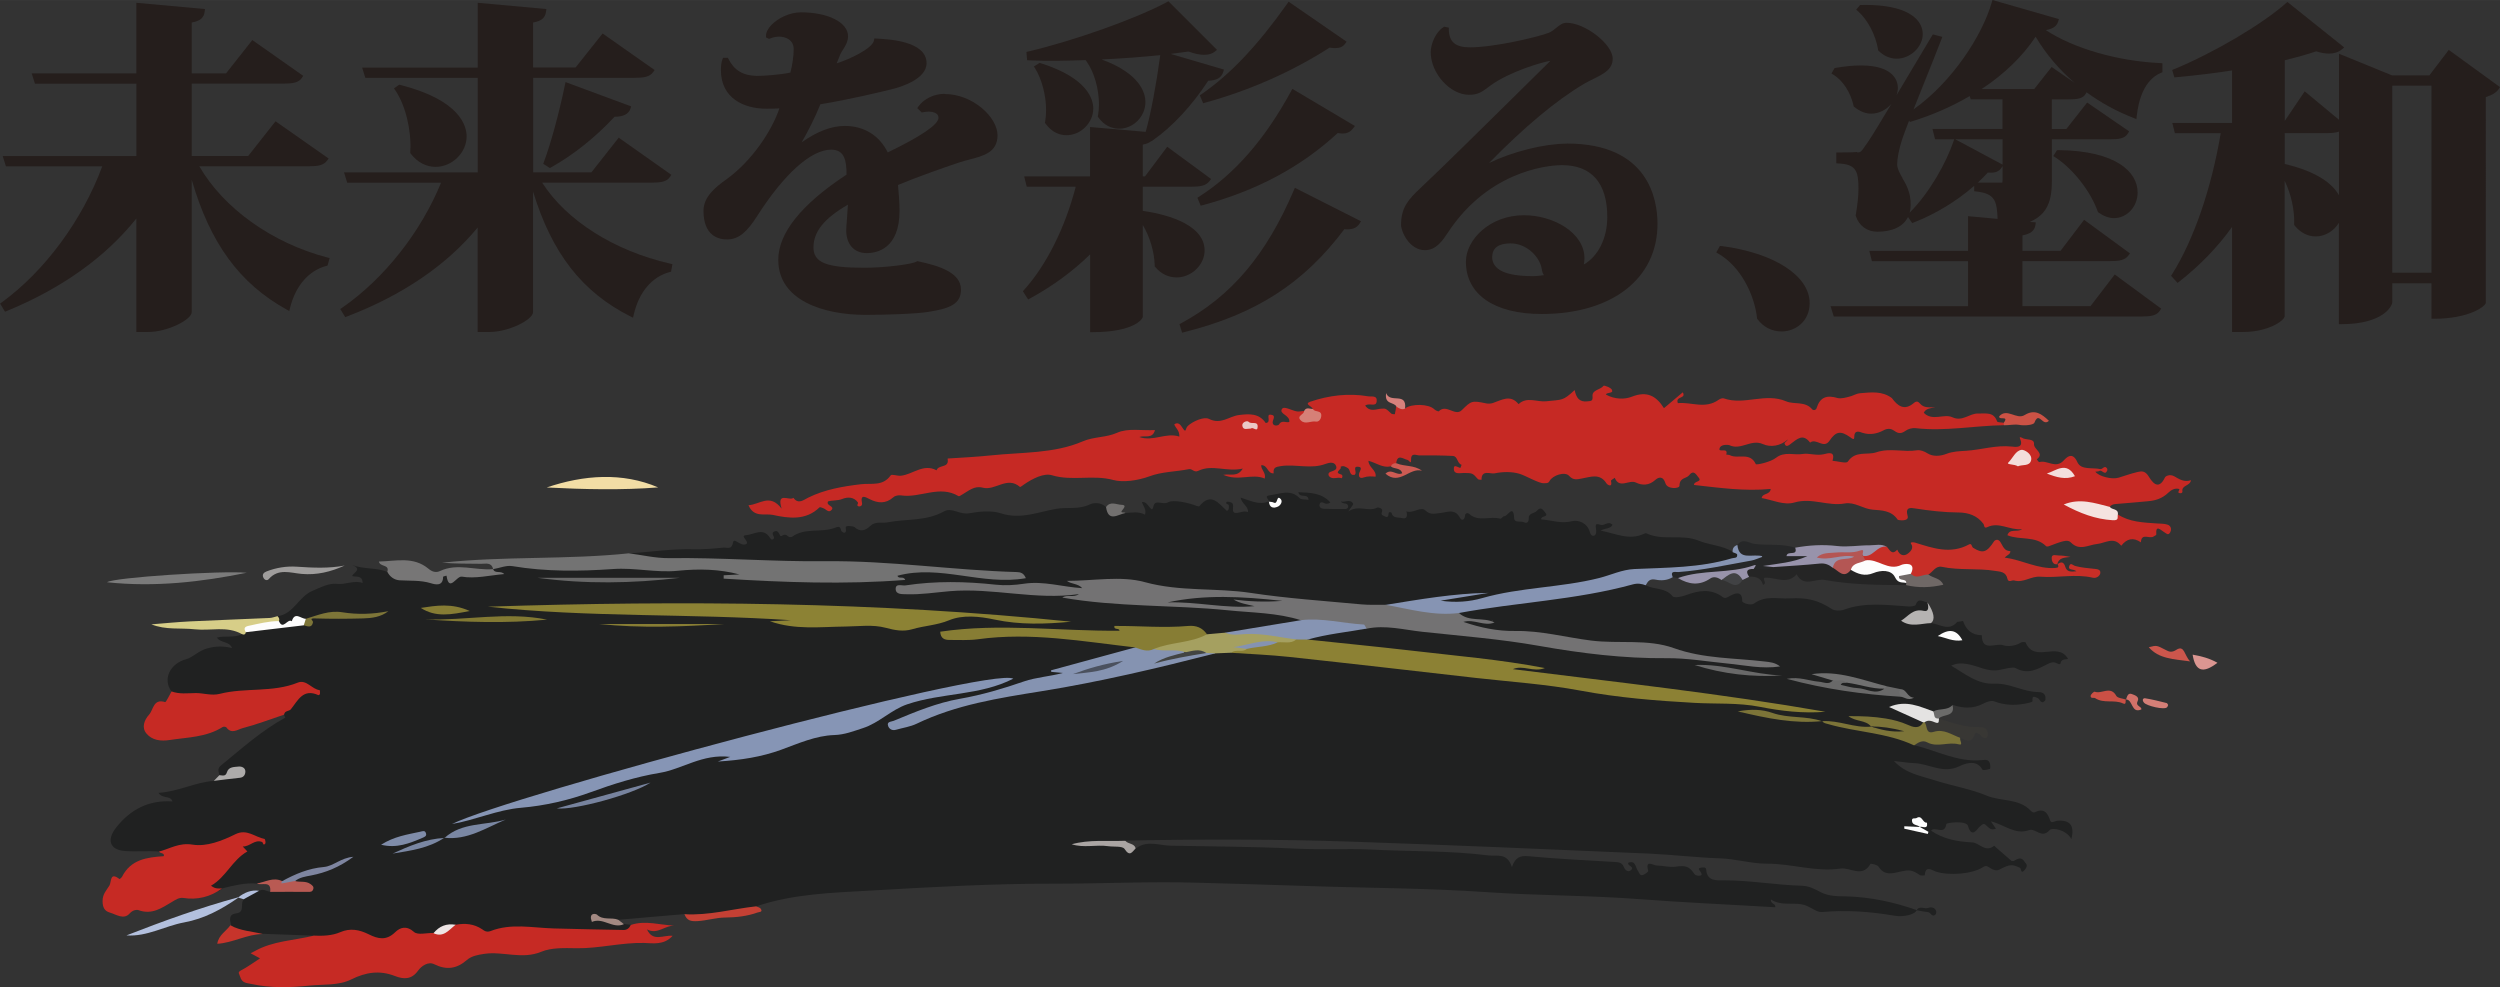 <?xml version="1.0" encoding="UTF-8"?>
<svg xmlns="http://www.w3.org/2000/svg" id="_レイヤー_1" data-name="レイヤー 1" width="136.8mm" height="54.03mm" viewBox="0 0 387.78 153.15">
  <rect x="0" y="0" width="387.78" height="153.15" fill="#333333" stroke="none"/>
  <defs>
    <style>
      .cls-1 {
        fill: #f3dddb;
      }

      .cls-1, .cls-2, .cls-3, .cls-4, .cls-5, .cls-6, .cls-7, .cls-8, .cls-9, .cls-10, .cls-11, .cls-12, .cls-13, .cls-14, .cls-15, .cls-16, .cls-17, .cls-18, .cls-19, .cls-20, .cls-21, .cls-22, .cls-23, .cls-24, .cls-25, .cls-26, .cls-27, .cls-28, .cls-29, .cls-30, .cls-31, .cls-32, .cls-33, .cls-34, .cls-35, .cls-36, .cls-37, .cls-38, .cls-39, .cls-40, .cls-41, .cls-42, .cls-43, .cls-44, .cls-45, .cls-46, .cls-47, .cls-48, .cls-49, .cls-50, .cls-51, .cls-52, .cls-53, .cls-54, .cls-55, .cls-56, .cls-57, .cls-58, .cls-59, .cls-60, .cls-61, .cls-62, .cls-63, .cls-64, .cls-65, .cls-66 {
        stroke-width: 0px;
      }

      .cls-2 {
        fill: #f3dedd;
      }

      .cls-3 {
        fill: #f2dda5;
      }

      .cls-4 {
        fill: #777676;
      }

      .cls-5 {
        fill: #4b515e;
      }

      .cls-6 {
        fill: #77839e;
      }

      .cls-7 {
        fill: #72706f;
      }

      .cls-8 {
        fill: #7a87a3;
      }

      .cls-9 {
        fill: #7c7438;
      }

      .cls-10 {
        fill: #7b7b7b;
      }

      .cls-11 {
        fill: #877d34;
      }

      .cls-12 {
        fill: #867c34;
      }

      .cls-13 {
        fill: #887e34;
      }

      .cls-14 {
        fill: #8695b5;
      }

      .cls-15 {
        fill: #8694b3;
      }

      .cls-16 {
        fill: #707070;
      }

      .cls-17 {
        fill: #6f6866;
      }

      .cls-18 {
        fill: #a38982;
      }

      .cls-19 {
        fill: #262728;
      }

      .cls-20 {
        fill: #383734;
      }

      .cls-21 {
        fill: #827933;
      }

      .cls-22 {
        fill: #414244;
      }

      .cls-23 {
        fill: #424442;
      }

      .cls-24 {
        fill: #202121;
      }

      .cls-25 {
        fill: #251e1c;
      }

      .cls-26 {
        fill: #252525;
      }

      .cls-27 {
        fill: #c72e27;
      }

      .cls-28 {
        fill: #c62924;
      }

      .cls-29 {
        fill: #c62a24;
      }

      .cls-30 {
        fill: #d27169;
      }

      .cls-31 {
        fill: #cb5045;
      }

      .cls-32 {
        fill: #cc5245;
      }

      .cls-33 {
        fill: #cd5b53;
      }

      .cls-34 {
        fill: #c7342b;
      }

      .cls-35 {
        fill: #cc564c;
      }

      .cls-36 {
        fill: #adabaa;
      }

      .cls-37 {
        fill: #b45654;
      }

      .cls-38 {
        fill: #d6817c;
      }

      .cls-39 {
        fill: #d68077;
      }

      .cls-40 {
        fill: #d57f77;
      }

      .cls-41 {
        fill: #db9691;
      }

      .cls-42 {
        fill: #d7ce88;
      }

      .cls-43 {
        fill: #aaa5a3;
      }

      .cls-44 {
        fill: #a5a060;
      }

      .cls-45 {
        fill: #8593b1;
      }

      .cls-46 {
        fill: #b95a53;
      }

      .cls-47 {
        fill: #b5b3b2;
      }

      .cls-48 {
        fill: #c44034;
      }

      .cls-49 {
        fill: #b3c0de;
      }

      .cls-50 {
        fill: #737373;
      }

      .cls-51 {
        fill: #737273;
      }

      .cls-52 {
        fill: #8c8134;
      }

      .cls-53 {
        fill: #8c8234;
      }

      .cls-54 {
        fill: #7d7538;
      }

      .cls-55 {
        fill: #7f8ca9;
      }

      .cls-56 {
        fill: #9f9d9c;
      }

      .cls-57 {
        fill: #fdfdfd;
      }

      .cls-58 {
        fill: #7e85a0;
      }

      .cls-59 {
        fill: #6b6b6a;
      }

      .cls-60 {
        fill: #686868;
      }

      .cls-61 {
        fill: #9893ab;
      }

      .cls-62 {
        fill: #ebc9c7;
      }

      .cls-63 {
        fill: #e4e3e2;
      }

      .cls-64 {
        fill: #eee5e5;
      }

      .cls-65 {
        fill: #f5e3e0;
      }

      .cls-66 {
        fill: #696969;
      }
    </style>
  </defs>
  <g>
    <path class="cls-24" d="m39.87,137.05c-1.86-.16-3.64.31-5.42.75-.57.66-1.27.61-1.74.03-.43-.53.08-1.07.49-1.44,1.68-1.54,3.11-3.27,4.32-5.22.56-.9,1.76-.96,2.54-.99-2.48-1.37-4.87.5-7.38,1.03-2.65.56-5.36.35-7.99.87-1.77-.13-3.58.05-5.31-.08-2.37-.18-2.86-1.73-1.38-3.62,2.2-2.81,5.08-4.33,8.75-4.07-.31-.99-1.54-.35-2.17-1.33,3.07-.19,5.67-1.64,8.58-1.86,1.23-.52,2.62-.6,3.9-1.31-1.27-.78-1.83,1.62-3.03.42-.1-.52-.38-.99.23-1.49,3.22-2.62,6.3-5.42,9.98-7.42.02,0-.13-.31-.2-.48.89-2.57,2.3-3.66,4.64-3.77-1.98-1.08-4.11.05-6.31.22-3.99.31-7.94,1.18-12,.79-1.34-.13-2.77.61-3.79-.84-1.41-1.98-.13-4.33,2.26-4.98,1.1-.3,1.96-1.34,3.33-1.7,1.35-.36,2.49-.37,3.83-.04-.46-1.12-1.71-.72-2.36-1.62,1.31-.36,2.68.1,3.86-.54.2-.37.52-.58.92-.69,2.89-.38,5.8-.62,8.68-1.1,1.99-1.29,4.26-1.18,6.44-1.05,1.73.1,3.42.17,5.11-.22-1.6.25-3.18.44-4.83.2-2.09-.3-4.19.08-6.25.54-1.08.13-2.08.59-3.13.84-.61.15-1.08.17-1.42-.42-.11-.29-.03-.58,0-.88,2.51-.3,3.27-3,5.41-3.92,1.26-.54,2.59-1.24,3.8-1.1,1.41.16,2.65-.61,4.02-.14-.07-1.26-.97-.87-1.64-1.07.2-.54,1.75-1.09-.12-1.76,1.95.76,3.87.4,5.59,1.12,2.34.82,4.99,1.41,7.17.91,2.37-.54,4.7-.15,6.97-.7,1.11-.27,2.16,0,3.45.04-.62-.11-1.29.23-1.18-.66h0c.76-1.01,1.84-1.29,2.99-1.11,5.14.8,10.31.66,15.48.51,4.96-.15,9.92.33,14.89.02,1.84-.11,3.74.06,5.44,1.05-.44.83-1.03.57-1.54.58-.03.12.05.04.22.05,3.28.26,6.53.52,9.83.07,2.42-.33,4.9-.3,7.31.36,1.1.3,2.21.29,3.33.1,1.17-.19,2.42-.76,3.51-.37,1.31.47,1.24-1,2.22-1.14,2.05-.3,4.08-.26,6.06,0,3.67.49,7.34.88,9.99.96-3.6.09-8.16-.97-12.8-1.13-3.27-.11-6.52-.4-9.83-.28-4.6.16-9.24-.08-13.84-.39-4.98-.34-9.94-.24-14.91-.29-1.97-.02-3.91-.29-5.86-.51-.58-.07-1.33-.04-1.4-.93,3.3-.25,6.61-.73,9.91-.66,1.6.04,3.13-.09,4.69-.25.62-.06,1.3.44,1.54-.86.14-.76,1.2.78,2.06.29.45-.46-1.11-1.28-.06-1.36,1.18-.08,2.62-1.22,3.65.32.18.27.29.47.56.29.45-.3-.53-.87.19-1.19.79-.34.73.91,1.1.7.47-.27.68-.26,1.03.07.12.11.47.15.6.06,2.02-1.47,4.52-.58,6.66-1.4.48-.18.82-.32.96.43.04.21.95.84.71-.45-.08-.44,1.23-.21,1.37-.08.92.85,1.74.48,2.41-.16.83-.81,1.8-.4,2.7-.58,2.92-.57,6.01-.15,8.78-1.71,1.19-.67,2.43.57,3.89.3,1.55-.28,3.47-.47,4.9,0,3.06,1.02,5.84-.22,8.61-.69,1.69-.29,3.49.15,5.16-.67.66-.32,1.8-.35,2.56.4.92.59,1.86,1.09,3.01.92,1.01-.05,2.03-.29,3.03.26.26-.84-.31-1.33-.47-1.97.61-.04.84.41,1.13.75.5.58.46.53.7-.24.29-.92,1.45,0,2.24-.47.75-.45,3.24.09,4.44.58.12.05.35.09.39.03,1.84-2.22,2.99-.43,4.27.73.39-.16.3-.53.3-.84,0-.24-.65-.21-.33-.54.11-.12.72.01.89.21.36.44-.39,1.62.75,1.48.52-.06,1.03-.35,1.67-.13.06-.95-.98-1.26-1.15-2.24,1.53.46,2.9,1.24,4.4.57.28.32.61.48,1.06.34-.4-.05-.81.01-1.11-.3.2-.29-.91-.83.23-.98,1.57-.2,3.15-1,4.59.46.26.26.88.17,1.37.25-.12-1.12-1.35-.14-1.59-1.18,1.87.08,3.64.1,4.97,1.59-.22.18-.58.29-.9.12-.37-.2-.69-.24-.78.2-.09.41.27.65.63.66,1.11.05,2.23.05,3.34.04.28,0,.55-.16.45-.52-.16-.54-.79-.15-1.12-.66.7.22,1.42-.47,1.92.35.07.12-.31.51-.76,1.21,1.65-1.11,3.11.15,4.5-.61.09-.05.95.09.73.65-.22.55.18.58.42.71.41.23.6.07.6-.42,0-.35.43-.19.45-.14.21.92,1.03.68,1.61.83,1.18.3.68-1.05.71-1.04,1.04.39,2.2-.82,2.93-.15.84.78,1.44.48,2.31.41.99-.08,2.26-.78,3.05.72.32.6.78.31.81-.42,0-.16.33-.44.64-.16,1.43,1.3,3.23.28,4.81.74.16.05.44-.41.63-.39.5.07,1.42-1.98,1.53.31.04.8,1.03.38,1.54.64.42.21.75-.02.72-.63-.03-.83.91-.73,1.26-1.15.64-.76.95-.13,1.25.2.74.84-.65.5-.58,1.13,1.56.1,3.03.71,4.77.28,1.02-.25,2.41.26,2.8,1.75.08.33.37.68.76.43.17-.11.24-.52.2-.77-.15-.94-.12-1.1.68-.85.66.21,1.14-.69,1.86,0-.34.66-1.12.48-1.85.9,2.36.45,4.44,1.57,6.73.49.11-.05.28-.12.37-.07,2.58,1.22,5.46.05,8.14,1.15,1.68.69,3.65.71,5.27,1.73.46-.12.85-.07.95.48.07.41-.2.66-.53.81-.71.32-1.47.48-2.22.61-3.5.61-6.93,1.46-10.59,1.09-3.16-.32-6.17,1.07-9.24,1.76-2.4.53-4.8,1.1-7.25,1.23-4.51.25-8.79,1.81-13.27,2.16-1.15.09-2.34.43-3.47-.73,2.17-.84,4.38-.55,6-1.06-4.55.4-9.33,1.84-14.27,2.39-4.84.09-9.64-.53-14.43-1.06-6.25-.69-12.5-1.33-18.79-1.45-1.12-.02-2.16-.13-3.2-.76-1.23-.75-2.74-.61-4.11-.43-2.62.35-5.16-.07-7.44-.43-.54-.16-.26.32-.29.04,0-.07.06-.1.19-.04.47.22,1.39.11,1.28.77-.15.92-1.13.65-1.76.6-7.18-.63-14.37-.45-21.56-.59-1.24-.02-2.49.02-3.69.48,6.86-.9,13.69-.38,20.52.26,1.72.16,3.47-.47,5.22-.08.38.09.9.08.87.66-.04.6-.75.08-.89.36,3.64-.3,7.29.49,10.96.59,1.88.05,3.76.33,5.65.3,5.47-.11,10.85.99,16.28,1.38.85.06,1.86.15,2.25,1.23-.24.39-.63.55-1.04.62-3.55.56-7.05,1.47-10.64,1.79-1.07.21-2.14.49-3.24.15-1.36-1.09-2.98-1.16-4.59-.98-2.03.23-4.04.14-6.07,0-1.02-.07-2.19-.65-3.03.59-.16.23-.67.21-1.01.16-5.35-.79-10.76.16-16.12-.61-2.78-.4-5.56.44-8.36.53,1.12.2,2.25.25,3.36.12,6.73-.8,13.41-.29,20.08.7.97.14,1.95.17,2.93.22.75.04,1.57-.03,2.07.75-.04.62-.56.82-1.01.91-3.72.77-7.17,2.58-11.21,2.82.51.13.93.01,1.1.38.2.45-.21.59-.5.75-.31.16-.65.27-1,.31-5.54.55-10.59,3.11-16.09,3.88-2.89.41-5.58,1.79-8.27,3,.98.21,1.86-.18,2.69-.57,5.45-2.58,11.28-3.75,17.18-4.65,9.92-1.51,19.64-3.93,29.4-6.15.82-.16,1.64-.19,2.47-.17,8.09-.03,16.04,1.43,24.05,2.21,9.48.93,18.94,2.08,28.39,3.29,4.64.59,9.25,1.51,13.93,1.85,3.49.25,7.01.12,10.48.57,4.2.54,8.39,1.13,11.64,1.36-2.63-.37-6.25-.57-9.84-1.18-10.1-1.71-20.34-2.28-30.5-3.53-1.73-.21-3.57-.23-5.11-1.76,1.5-.54,2.68-.23,3.86.14.27.08-.05-.43,0-.16.02.08-.04.1-.19.08-3.87-.56-7.79-.7-11.67-1.18-6.95-.87-13.9-1.7-20.9-2.18-.78-.05-1.53-.22-2.05-.9-.07-1.05.8-1,1.42-1.12,2.45-.46,4.9-.97,7.38-1.27,3.45-.75,6.83.18,10.21.57,7.29.86,14.59,1.65,21.85,2.83,5.5.89,11.11,1.31,16.72,1.34,3.41.02,6.76.88,10.17,1.14,1.09.08,2.18.16,3.26.27-4.78-.69-9.66-.58-14.36-2.07-2.73-.86-5.7-.5-8.56-.68-3.92-.24-7.8-.79-11.66-1.46-2.9-.5-5.89-.13-8.77-.8-1.43-.33-3.01-.31-4.2-1.61,1.7-1.04,3.22.4,5.02-.11,0,0-.3-.42-.23-.15.02.08,0,.12-.08.14-1.6.36-3.09-.42-4.66-.46-.31,0-.47-.47-.43-.86,1.56-1.09,3.43-1.14,5.2-1.38,7.26-.99,14.54-1.76,21.68-3.49.81-.2,1.69-.35,2.2.63,1.31.69,3.02.31,4.13,1.69.24.3,1.36.09,1.98-.14,1.99-.73,3.91-1.14,5.81.27.43.32.77-.02,1.21-.24.5-.24,1.82-.94,1.8.85,0,.31,1.33.76,1.85.38,1.75-1.29,3.66-.69,5.53-.79,2.7-.15,4.4.27,6.49,1.63.47.31,1.34.33,1.89.13,3.29-1.21,6.64-.73,9.99-.51.39.03,1.09-.05,1.16-.24.42-1.25,1.22-.4,1.85-.41.7.9.23,1.41-.61,1.72-.71.27-1.51.33-2.16.95,1.07.57,2.37-.29,3.34.57,1.34.15,2.74,1.34,4.03-.2.02-.02.59-.04.89-.15.48,1.4,1.39,2.22,2.92,2.22,0,2.68,2.22,1.13,3.33,1.56.53.21,1.84.17,2.69-.4.19-.13.73-.13.77-.04,1.39,3.3,4.97-.24,6.58,2.54-.14.17-1.01-.09-1.14.62-.05.29-.18.28-.67.04-.48-.24-.93-.06-1.32.14-1.61.81-3.1,1.72-5.05.62-.35-.2-1.65.15-2.48.31-1.76.35-3.27-.62-4.87-.9-1.03-.18-1.75-.16-2.59.24,2.11,1.22,4.08,2.92,6.66,2.79,2.44-.12,4.52,1.3,6.9,1.3.42,0,.99.16,1.06.78.02.2.02.48-.09.59-.63.61-.74-.27-1.1-.43-.45-.19-.93-.52-.81.46.02.17-.76.32-1.24.41-1.64.3-3.17.21-4.75-.38-.46-.17-1.19.12-1.71.39-1.54.79-3.08.71-4.65.18-.64,1.46-1.9,1.18-3.09,1.1-1.65-.63-3.52-.18-5.15-1.04,1.06,1.18,2.87,1.28,3.8,2.63-.21,1.5-1.47,1.35-2.24,1.01-2.78-1.22-5.82-1.11-8.72-1.82.97.37,2.35-.06,2.85,1.29-.06.23-.2.39-.42.48-2.49.11-4.82-.81-7.24-1.14-4.26,0-8.41-1.22-12.65-1.39-.29.15.19.31.03.08-.06-.09-.01-.14.16-.14,1.18.03,2.38.04,3.51.33,2.85.72,5.73,1.04,8.66.92,3.87,1.14,7.87,1.62,11.86,2.1,1.31.16,2.3.48,2.69,1.84,3.48.85,6.76,2.68,10.49,2.3.58-.06.95-.09,1.16.43.12.29.14.89.04.93-.37.14-1.1.27-1.17.12-.96-1.81-3.08-.76-3.58-.52-2.56,1.23-4.72-.43-7.05-.49-.88-.02-1.84-.21-3.1-.33,1.86,1.98,4.18,2.3,6.29,2.98,2.68.87,5.59,1.34,8.07,2.38,2.26.95,5.04.39,6.88,2.37.13.14.44.31.55.25,1.46-.73,2.04-.01,2.47,1.29.15.47.75.01,1.13-.01,1.93-.12,2.67.74,2.14,2.85-.81-1.49-2.99-1.81-3.36-1.4-1.27,1.45-2.16-.36-3.22.02-2.14.77-3.8-.85-5.91-1.37.31.45.54.78.79,1.14-.49.19-.85.12-1.19-.22-.73-.72-.69-.65-1.46.02-.14.12-1.11,1.85-1.69-.23-.24-.87-3.31-.52-3.35-.29-.28,1.84-1.84.25-2.37,1.04,1.94,1.3,4.07,1.7,6.4,1.81,1.06.05,2,1.64,3.38.52.02-.02.26.23.4.36l2.31,2c.13,0,.29.04.38-.02.81-.52,1.22-.52,1.65.17.16.26.58.45.1,1.11-.73.99-.63-.1-.82-.19-1.26-.6-1.63-.56-3.19.26-.44.24-.96.08-1.4-.2-.34-.22-.62-.52-1.11-.2-1.69,1.12-5.31,1.38-7.36.72-.55-.18-1.63-1.06-1.72.58,0,0-.57.09-.75-.04-1.23-.82-1.65-.84-2.94-.56-1.23.27-2.54.75-3.48-.75-.19-.31-1.22-.51-1.26-.42-1.25,2.21-3.13.49-4.66.72-3.82.57-7.57-.78-11.42-.76-2.38.01-4.81-.75-7.28-.83-3.71-.12-7.41-.58-11.11-.74-15.38-.66-30.75-1.33-46.13-1.85-11.62-.39-23.25-.39-34.88-.16-.75.82-1.69.36-2.56.38-1.68.04-3.37-.06-5.06.1,3.11-.14,6.22-.26,9.24.69,1.66-1.26,3.58-.41,5.29-.38,6.42.13,12.85.13,19.28.45,4,.2,8.1-.04,12.12.16,5.94.31,11.9.14,17.83.89,1.42.18,2.98-.49,3.73,1.81.53-1.5,1.27-1.8,2.54-1.68,4.43.41,8.89.63,13.33.89.66.04,1.21.05,1.5.8.19.5.69.88,1.14.43.51-.52-.6-.58-.47-1.1,1.18-.44,1.1.7,1.5,1.23.23.3.27.89.86.63.29-.13.78-.47.75-.59-.54-1.88.8-.84,1.34-.84.96,0,1.95.31,2.88.18,1.55-.23,2.13-.09,2.94,1.13.12.18.48.28.72.27.6-.02.39-.34.2-.66-.11-.19-.48-.46.04-.58.32-.07.84-.15.87.29.12,1.86,1.7,1.66,2.69,1.66,4.08-.01,8.1.73,12.15.84,1.12.03,2.07.55,2.84.96,1.34.72,2.76.66,4,.69,3.84.1,7.48.89,11.05,2.16l-.05-.05c-.3.74-2.1,1.13-3.48.89-3.71-.64-7.44-.91-11.22-.57-.75.07-1.57-.61-2.36-.95-1.79-.76-3.82.18-5.59-1.01-.08.74.83.64.67,1.22-6.97-.42-13.97-.72-20.93-1.25-7.97-.61-15.95-.55-23.92-1.1-9.34-.64-18.71-.63-28.06-.96-5.58-.2-11.17-.33-16.75-.5-7.37-.22-14.76.16-22.15.15-9.52-.02-19.02.52-28.51,1.07-5.94.34-11.93.5-17.66,2.42-.37.78-1.15.72-1.8.78-2.45.25-4.88.7-7.33.94-.74.07-1.35-.19-1.96-.5-3.42.29-6.84.59-10.26.88-1.1.62-2.1-.09-2.98-.11,1.15.28,2.51.47,3.84.78.36.04.71.08,1.07.13.17,1.16-.75,1.17-1.46,1.3-.82.15-1.67.05-2.51.03-4.8-.11-9.61-.7-14.38-.27-2.96.27-5.74-.22-8.59-.55-1.33-.22-2.44.32-3.5,1.03-.72.42-1.54.25-2.25.13-1.79-.29-3.43-.52-5.02.8-.68.56-1.77.07-2.59-.3-1.73-.79-3.42-.93-5.26-.31-1.16.39-2.44.63-3.61-.18-2.64-.1-5.27-.19-7.91-.29-1.74-.22-3.73.48-5.04-1.36-.17-.81-.42-1.67.82-1.82,1.46-.17.46-1.69,1.24-2.22.64-.73,1.44-1.17,2.4-1.31.62-.35,1.14.21,1.73.18,1.65-.93,3.52-.35,5.25-.81-.35-.49-1.18-.3-1.48-.91.19-1.03,1.17-.93,1.82-1.1,2.17-.56,4.39-.93,6.21-2.24-2.97,1.97-6.74,1.93-9.88,3.66-1.32.15-2.65-.29-3.96.1Z"></path>
    <path class="cls-28" d="m310.81,65.95c-4.56.07-9.1.99-13.68.46-.51-.06-1.14.11-1.56.41-.64.45-1.08.48-1.74,0-.41-.29-.95-.47-1.68-.07-.92.5-2.06.76-3.23.39-.38-.12-1.3-.59-1.3.64,0,.56-.32.25-.62.04-1.5-1.06-2.23-.93-3.23.55-.9,1.32-2.06-.48-3,.28-1.14-1.51-2.05-.5-3.04.22-.15.11-.76.66-.93-.12-.02-.11.38-.31.54-.6-1.19,1.03-2.67,1.28-3.92.72-1.82-.8-3.43,1.04-5.19.17-.04-.02-1.36-.24-1.52.57-.12.63,1.43-.28,1.05.9.21.03.43.02.61.11,1.23.61,3.07-.56,3.98,1.37.08.16,2.27-.31,3.11-.97,1.35-1.06,2.83-.37,4.2-.61.92-.16,2.1.31,3.24.04.63-.15,1.84-.55,1.34,1.02.82.06,2.15.47,2.38.13,1.18-1.75,2.98-.96,4.43-1.45,2.14-.72,4.22.03,6.31-.31.5-.08,1.14.17,1.59.46.86.55,1.99.48,3.01.08.92-.36,1.99-.4,3-.46,2.38-.15,4.69-.93,7.12-.65.51.06,1.91.28,1.25-1.24-.16-.36.24-.17.3-.13.61.42,1.93.05,1.87.96-.06.9,1.71,1.4.43,2.39.13.15.32.46.39.43,1.23-.39,2.53,1.11,3.79-.26.48-.52,1.36-1.41,2.12.27.57,1.26,2.32.79,3.55,1.07.36.08.66-.68,1.05-.1.06.09.06.29,0,.39-.38.76-.78-.28-1.2,0-.16.1-.4.07-.62.11.54.74,2.58,1.25,3.62.93.97-.3,1.94-.65,2.93-.88.64-.15,1.16-.19,1.69.63.47.74,1.49,2.45,2.56.22.11-.24.79-.56,1.45-.18.73.41,1.51.97,2.59.6-.15.94-1.49.74-1.33,1.75.04.27-.38.37-.63.16-.05-.04.12-.35.18-.53-.72-.23-1.33.16-1.76.58-.89.85-1.92,1.2-3.1,1.3-1.69.14-3.38.32-5.07.44-.39.03-.67.14-.89.44-1.96-.11-3.93.05-5.87-.52,2.15,1.63,4.56,1.99,7.11,1.69,1.85,1.2,3.96,1.25,6.06,1.4.55.04,1.13.01,1.64.18.54.17.71.71.43,1.2-.32.58-.62.13-.99-.07-.44-.25-1.3-1.22-1.16.41,0,.09-.29.22-.45.32-.6.39-1.87-.64-1.94.89-1.19-.82-2.19-.58-3.05.53-1.17-1.48-2.47-.4-3.77-.27-1.32.13-2.72,1.13-4.05-.25-.49-.51-1.33-.2-3.46.61-.11.04-.31.04-.38-.03-1.67-1.65-4.02-.88-6-1.69.38-1.12,1.48-.38,2.28-.94-1.95.19-3.57-1.19-5.39-.32-.57.27-.44-.28-.61-.51-.94-1.28-2.35-1.75-3.81-1.76-2.3-.01-4.55-.28-6.81-.63-.63-.1-1.55-.28-1.13,1.19.25.9-1.49.65-1.55.55-.97-1.44-2.46-1.43-3.9-1.55-1.48-.13-2.76-1.23-4.3-.96-2.61.47-5.12-.95-7.82-.15-1.61.48-3.39-.4-5.07-.69.12-.81,1.28-.44,1.4-1.41-4.06.38-7.98-.18-11.9-.62,0-.68,1.41-.41.64-1.24-.22-.23-.66-1.23-1.39-.27-.42.55-1.49.32-1.5,1.62,0,.51-1.9.57-2.17-.35-.38-1.27-1.16-.93-1.58-.54-.97.88-2.04.88-3,.41-1.07-.52-2.57,1.05-3.29-.74-.21.16-.61.37-.59.47.3,1.13-.55.63-.69.4-1.03-1.63-2.47-1-3.83-.76-.73.13-1.32.31-1.98-.42-.64-.71-2.57-.08-3.04.83-.2.39-.57.29-.87.32-.73.06-2.82-1.18-3.77-1.46-1.2-.36-2.62-.33-3.87-.07-.64.13-2.05-.63-2.03,1-.19-.03-.46,0-.56-.11-.84-.95-.83-.93-2.17-.95-.58,0-1.5.26-1.56-.56-.06-.92.61-.29,1-.22.04,0,.13-.32.2-.49-.71-.21-.58-1.33-1.35-1.37-1.72-.09-3.45-.1-5.17-.08-.52,0-1.38-.55-1.32.8.03.63-.34-.07-.54-.1-.65-.13-1.59-1-1.76.52-.17.38-.64.22-.88.48-1.21.27-2.17-.53-3.43-.87.04,1.07,1.27,1.42,1.11,2.47-.61-.06-1.24-.1-1.85.12-.42.15-.82.07-.72-.57.06-.39.7-1.06-.18-1.1-.9-.05-.02.95-.51,1.26-.85.16-.6-.78-1.05-1.05-.37-.22-.71-.44-1.14-.18.37.36-1.15.84.08,1.16.4.11.16.63.11.6-.63-.27-1.38.28-1.92-.28-.18-.19-.21-.54.13-.69.49-.21,1.28-.31.86-1.07-.28-.5-.97-.41-1.53-.2-2.27.88-4.63.01-6.94.35-.86.13-1.25.24-1.15,1.13-.99.06-.89-1.3-1.93-1.27-.05.71.8,1.2.54,2.08-1.94-.86-4.01.48-6.43-.58,1.17-.19,2.22.38,3.03-.97-2.51.57-4.74-.71-6.91.35-.66.32-.9-.37-1.46-.26-2.01.4-4.16.39-6.05,1.09-1.91.71-4.19.99-5.66.59-3.19-.87-6.38.22-9.53-.74-1.22-.37-2.98.51-4.29,1.41-.22.15-.6.46-.66.41-1.97-1.74-3.85.63-5.78.11-1.3-.35-2.2.51-3.2,1.08-.18.1-.44.29-.54.24-2.95-1.79-5.95.33-8.92-.12-.38-.06-.92.03-1.19.28-1.2,1.06-2.42.95-3.73.28-.64-.33-1.43-.78-1.14.64.07.33-.2.55-.5.5-.47-.08-.03-.46-.13-.6-.62-.88-1.61-.88-2.4-.56-.75.31-1.5.18-2.24.39-.38.7,1.11.7.53,1.34-.46.5-.86-.16-1.28-.29-.19-.06-.5-.21-.57-.13-2.14,2.1-4.83,1.7-7.27,1.17-1.14-.25-2.93.49-3.75-1.5,1.73-.08,3.3-1.9,5.14.54-.83-2.75,1.18-1.15,1.83-1.68.77,1.06,1.59.31,2.29-.03,2.58-1.28,5.39-1.75,8.16-2.08,1.68-.2,3.4.36,4.64-1.38.17-.23,1.05.12,1.58.06,1.86-.2,3.48-1.94,5.54-.84.25-.9,1.89-.33,1.73-1.63-.03-.21-.07-.2.15-.21,2.2-.14,4.4-.25,6.59-.48,4.78-.5,9.75-.26,14.19-2.17,1.78-.76,3.6-.56,5.35-1.34,1.64-.74,3.8-.31,5.86-.41-.37,1.43-1.6.78-2.43,1.07,2.14.77,4.15-.76,6.21-.06.06-.93-.57-1.3-.79-1.89.6-.46,1.01.11,1.19.4.75,1.16.45.25.93-.18.81-.73,2.5-1.46,3.26-1.08,1.85.94,3.11-.39,4.62-.59,1.65-.21,3.15-.3,4.19,1.23.99-.07-.08-1.39.79-1.29.94.11.2.85.29,1.29.13.6.91.36.97.24.42-.78,1.16-.22,1.61-.4.14-1.08-1.66-1.23-1.13-2.03.33-.49,1.53.29,2.35.4.33.04.68-.05,1.03-.08.23.59.27,1.42,1.28,1.09,1.17-.38-.01-.94.1-1.41-.09-.4-1.41-.76-.36-1.12,2.89-.98,5.91-1.35,8.96-.83.52.09,1.45-.2,1.32.8-.12.95-1.19.13-1.78.65.76,1.05,1.68.52,2.48.47.7-.04.69-.07,1.57.76.12.11.55.1.55.09.09-.38.14-.78.2-1.17.54-.32.88.26,1.33.31,1.05-.82,3.76-.74,4.6.11.17.17.63.37.69.3,1.16-1.2,2.52.85,3.56-.17,1.47-1.44,1.52-1.53,3.8-1.05.32.07.71.04,1.02-.06,1.36-.45,2.72-1.39,3.99.17,1.29-1.22,2.87-.29,4.28-.44,2.54-.28,2.56-.02,4.42-1.74.22,1.12.69,1.92,2,1.75.53-.07.84,0,.77-.79-.09-1.02,1.22-.97,1.72-1.63.07-.09,1.14.28,1.29.63.28.63-.72.32-.95.73,1.35.76,2.91.79,4.04.34,2.37-.94,3.8-.1,4.98,1.78.1-.08,2.9-2.45,2.92-2.46.6,1.05-1.21.54-.76,1.68,2.03-.22,4.24.99,6.35-.54.21-.15.57-.27.78-.2,3.16,1.12,6.44-.93,9.67.46,1.24.53,2.92-.08,4.03,1.23.2.23.59.12.68-.16.54-1.73,1.56-2.09,3.29-1.58.47.14,1.44-.1,2.14-.32.44-.15.85-.4,1.33-.43,1.7-.14,3.42-.38,4.93.76.89,1.24,1.94,1.98,3.36.79.45-.38.69-.3,1.01.07.61.71,1.44.55,2.36.56-.78.14-1.48.2-1.79.85,1.33,1.38,3.11.09,4.44.7,1.59.73,2.62-.62,3.99-.58,1.21.04,2.4-.32,2.95,1.23.06.16.64.13.97.19.15.08.2.17.15.25-.05.08-.1.13-.15.13Z"></path>
    <path class="cls-29" d="m70.67,143.44c1.46-.27,2.84-.16,4.12.7.34.23.66.53,1.29.28,3.21-1.26,6.53-.5,9.81-.41,3.61.1,7.21.17,10.82.24.54.01.91-.29,1.13-.78,2.28-.77,4.54.03,6.82.1-1.52-.07-2.7,1.47-4.31.58.93,2,2.5.86,3.98,1-1.35,1.51-3.13,1.14-4.42,1.11-3.55-.08-6.98.87-10.46.82-1.89-.03-3.89-.12-5.5.55-3,1.24-5.91-.11-8.82.32-.99.15-1.96.31-2.72.96-1.56,1.36-3.14,1.6-5.06.65-.93-.46-1.98.26-2.53,1.03-1.01,1.41-2.28,1.3-3.56.8-2.37-.92-4.5-.6-6.76.52-2,1-4.38.74-6.55.97-2.93.31-5.97.4-8.93-.25-.71-.16-1.48-.1-1.77-1.13-.13-.49-.5-.66.18-1.01.99-.51,1.89-1.19,2.9-1.84-.53-.28-.94-.51-1.46-.79.29-.15.46-.23.62-.32,2.85-1.61,6.11-1.65,9.18-2.41,1.4.05,2.81.02,4.11-.54,1.56-.68,3-.37,4.41.33,1.44.72,2.73,1.02,4.1-.32.76-.74,1.75-1.09,2.93-.04.58.52,1.98.13,3.01.15,1.18-.34,2.27-.91,3.44-1.31Z"></path>
    <path class="cls-50" d="m97.58,85.83c2.05.26,4.11.76,6.16.74,8.12-.11,16.23.57,24.34.48,9.93-.11,19.74,1.4,29.64,1.68.57.02,1.08.14,1.4.95-6.72,1.2-13.29-2.17-19.91-.38.16.59.96-.02,1.2.65-9.44.74-18.8.38-28.16-.2,0-.17,0-.34,0-.52.82-.04,1.64-.09,2.46-.13-3.17-.84-6.32-.9-9.57-.57-3.33.34-6.67-.51-10.04-.27-5.22.37-10.42.42-15.62-.45-.94-.16-1.99.3-2.99.47-.25-1.12-1.15-.82-1.86-.83-2.02-.03-4.05,0-6.07-.17,9.65-1.05,19.38-.44,29.03-1.46Z"></path>
    <path class="cls-29" d="m24.69,132.08c1.69-.45,3.1-1.41,5.19-1.07,2.16.35,4.56-.59,6.64-1.62,1.78-.88,3.03.46,4.52.74.08.02.21.59.1.72-.35.41-.31-.18-.49-.25-1.15-.46-1.87.73-3,.7.33.35.59.63.72.77-2.36,1.33-3.3,3.98-5.64,5.31.75.59,1.25.39,1.71.43-1.83,1.33-3.89,1.81-6,1.47-.65-.1-1.2.28-1.74.6-1.6.95-3.13,2.05-5.19,1.3-.29-.11-.9-.05-1.38.49-.93,1.06-2.1.16-3.12-.13-.8-.23-1.09-.82-1.1-1.75-.02-1.05.57-1.67,1.05-2.41.36-.56.03-2.23,1.57-1.03.03.02.32-.21.4-.36,1.36-2.68,3.84-3.01,6.48-3.19.15-.55-.57-.38-.73-.7Z"></path>
    <path class="cls-29" d="m26.6,107.24c1.24.46,2.46.28,3.74.26,1.16-.02,2.48.45,3.75.12,3.97-1.01,8.2-.16,12.1-1.74,1.34-.54,2.17,1.03,3.4,1.17.04,0,.06.39.04.59,0,.07-.2.21-.25.18-2.37-1.08-3.16.82-4.27,2.2-.26.32-.98.18-1.05.83-2.14.71-4.25,1.53-6.42,2.09-.75.19-1.73,1-2.52-.11-.08-.11-.45-.15-.59-.06-2.51,1.59-5.4,1.58-8.19,2.01-1.41.22-2.74.05-3.62-1-.79-.93-.35-2.1.41-2.94.68-.75.64-2.52,2.48-1.94.15.05.66-1.08,1.01-1.66Z"></path>
    <path class="cls-15" d="m255.27,90.78c-.65-.24-1.24-.34-1.99-.14-8.83,2.43-18.02,2.78-26.98,4.44-1.1,1.15-2.45.66-3.76.64-2.19-.03-4.26-.81-6.43-1-.52-.05-1.16-.12-1.19-.9,5.3-.85,10.59-1.79,15.99-1.86-2.42.39-4.84.78-7.46,1.21,2.32.34,4.48.17,6.45-.4,5.95-1.7,12.19-1.61,18.17-3.12,1.81-.46,3.51-1.3,5.45-1.39,5.06-.23,10.17-.18,15.1-1.66.35-.11.93.04.83-.6-.02-.15-.45-.24-.69-.35-.07-.58.19-.94.72-1.12.94.26,1.59,1.13,2.66,1.15.46,0,1.11.11,1.18.67.08.71-.64.9-1.14,1-2.8.6-5.61,1.14-8.45,1.53-1.43.2-2.9.08-4.27.64-.82.51-1.8.57-2.63.39-.94-.2-1.22.26-1.56.87Z"></path>
    <path class="cls-27" d="m319.12,87.55c.59-.52,1.01-.37,1.22.34.24.8.82.83,1.74.72-.43-.4-1.37-.11-1.12-.81.22-.62.57-.11.94-.01.92.25,1.89.33,2.85.43.5.05,1.12.07,1.03.69-.06.42-.61.83-1.15.7-2.71-.64-5.44.06-8.13-.16-1.48-.12-2.62,1.01-4.1.58-.3-.09-.89.42-1.03-.28-.23-1.11-1.19-1.08-1.9-1.2-2.73-.45-5.53-.05-8.27-.63-.94-.2-1.4.78-2.08,1.21-.99.78-1.98,1.26-2.93-.05-.15-.4-.39-.91-.83-.73-2,.83-3.61-1.04-5.52-.74-.25.04-.48-.23-.68-.42-.26-.35-.46-.7-.18-1.13,1.14-.68,2.18-1.68,3.7-1.25.44.48.77,1.38,1.61.45.38.95,1.1,1.1,1.78.5.22-.19.85-.75.34-1.45-.18-.24.42-.21.62-.15,2.77.86,5.52,1.85,8.38.29.45-.25.4.36.65.52,1.49.93,2.11.74,3.25-1.02.09-.14.36-.25.52-.22.18.03.38.2.47.37.6,1.13.79,1.32,1.53,1.39.02.49-.49.59-.89.99,2.79.39,5.13,1.8,7.84,1.62.59-.04.52-.21.42-.58l-.05.04Z"></path>
    <path class="cls-26" d="m295.66,90.75c-4.23,0-8.48-.04-12.64-.8-1.43-.26-3.28,1.21-4.33-.87-1.44,1.62-3.15.51-4.77.52-.83,0,.33.86-.46,1.12-.28-1.09-1.13-1.32-2.14-1.27-1.52-1.37-.09-1.41.77-1.7,1.03-.08,2.08.06,3.09-.31,1.86-.16,3.71-.29,5.57-.54,1.16-.15,2.36-.14,3.4.59.99.45,1.95,1.05,3.13.81.69.05,1.44.51,2.03.29,2.55-.96,4.52-.04,6.34,1.65.1.11.14.22.11.34-.03.12-.06.17-.09.17Z"></path>
    <path class="cls-9" d="m296.91,115.62c-4.24-2-8.96-2.03-13.38-3.32-.34-.1-.68-.12-.88-.46v.02c2.56-.18,4.97,1.08,7.55.85,1.38.32,2.83.25,4.05.69.42.04.05-.46.14-.2.02.04-.03.07-.15.06-1.35-.13-2.69-.34-4.02-.58-.85-1.05-2.33-.69-3.5-1.6,2.07-.02,3.92.06,5.8.37,1.2.2,2.29.49,3.41.98.72.32,1.75.74,2.37-.39.05-.23.18-.31.41-.26.64.75,1.3,1.2,2.44,1.15,1.1-.05,2.33.28,2.93,1.51-.22.33.56,1.23-.27,1.01-1.63-.43-3.29.53-4.86-.3-.79-.42-1.42.04-2.04.46Z"></path>
    <path class="cls-19" d="m275.07,87.96c-.97.63-2.03.24-3.05.28-.38-.31-.82-.22-1.18-.04-3.21,1.66-6.8.81-10.16,1.54-.13.03-.27-.04-.4-.08-.27-.05-.55-.09-.82-.14-.46-1.07.45-.76.86-.79,3.84-.28,7.59-1.12,11.37-1.79.51-.09,1-.34,1.83-.63-1.64-.53-3.78.78-4.03-1.79.79-1.12,1.83-.27,2.64-.16,2.11.28,4.27-.09,6.33.6,1.05,1.31-.09.93-.73.98.02.11.13.05.29.07.83.09,2.22-.8,2.37.35.17,1.3-1.39.93-2.26,1.08-.89.15-1.79.3-2.71.23-.44-.03-.44,0-.36.3Z"></path>
    <path class="cls-4" d="m76.48,88.28c.31.76,1.17.17,1.73.76-2.28.2-4.51.76-6.58.4-.81-.14-1.98,2.53-2.37-.16-.18.06-.53.12-.53.18,0,1.55-1.25,1.2-1.9,1-1.61-.49-3.23-.35-4.85-.45-.8-.05-1.51-.53-1.9-1.32.38-1.19-1.14-.71-1.31-1.59,2.66-.06,5.36-.84,7.71,1.13.51.43,1.12.65,1.75.35,2.71-1.29,5.5-.07,8.24-.3Z"></path>
    <path class="cls-61" d="m275.07,87.96l-1.62-.17c2.32-.37,4.68-.53,6.9-1.53h-3.24c.1-.96,1.81.1,1.35-1.31,2.15-.39,4.29-.52,6.49-.26,1.66.2,3.38-.12,5.07-.11.88,0,1.8-.28,2.64.23-1.52-.29-2.15,1.74-3.69,1.4-.36-.76-.95-.21-1.43-.24-1.59-.1-3.15.16-4.73.28,1.75,0,3.51-.61,5.42,0-1.05,1.49-2.87.85-3.96,1.81-.58-.47-1.16-.73-1.98-.65-2.41.25-4.82.38-7.24.55Z"></path>
    <path class="cls-42" d="m38.13,98.06c-.07.39-.31.43-.62.29-2.3-1.3-4.85-.47-7.27-.74-2.23-.25-4.52.14-6.76-.77,2.01-.16,4.02-.36,6.03-.46,4.11-.2,8.23-.34,12.34-.53.4-.02.8-.19,1.2-.28.21.22.34.45.22.76-.85.71-1.91.7-2.93.86-.78.12-1.66.09-2.2.87Z"></path>
    <path class="cls-3" d="m84.8,75.61c5.74-1.95,11.74-2.39,17.29-.01-5.54.44-11.55.31-17.29.01Z"></path>
    <path class="cls-49" d="m36.98,139.23c-2.58,1.79-5.26,3.27-8.44,3.85-2.99.55-5.71,2.23-8.93,2.01,5.69-2.22,11.43-4.3,17.33-5.91l.04.05Z"></path>
    <path class="cls-10" d="m38.26,88.84c-6.92,1.41-14.22,2.27-21.66,1.47.99-.75,17.79-1.83,21.66-1.47Z"></path>
    <path class="cls-20" d="m304.08,114.45c-1.34-.46-2.54-1.43-4.12-.94-1.34.42-.97-.97-1.43-1.48.4-.98,1.28-.39,1.92-.58.09,0,.18,0,.27,0,2.08.65,4.12,1.41,6.36,1.34.48-.01,1.14.09,1.23.81.07.52.04,1.06-.73.79-.23-.08-.36-.41-.59-.53-.24-.14-.53-.45-.74.16-.45,1.29-1.33.83-2.17.44Z"></path>
    <path class="cls-65" d="m328.51,79.79c-.13.41.26.97-.81.9-2.66-.16-5.04-1.06-7.59-2.44,2.53-1.04,4.84-.2,7.15.37.32.5,1.35.23,1.25,1.17Z"></path>
    <path class="cls-61" d="m260.28,89.66c3.81-1.38,7.99-.62,11.82-1.99.52-.19,0,.37-.08.58-.98-.03-1.33.31-.71,1.22-.34.16-.68.33-1.02.49-1.09-.52-2.18-.28-3.26.01-.53-.4-1.19-.62-1.73-.25-1.71,1.17-3.35.94-5.01-.05Z"></path>
    <path class="cls-48" d="m106.17,141.8c3.77.23,7.4-.81,11.1-1.22.25.12.6.17.73.37.37.55-.25.5-.48.58-1.64.6-3.37.77-5.09.79-1.42.02-2.77.46-4.19.55-1.14.07-1.69-.09-2.07-1.06Z"></path>
    <path class="cls-56" d="m53.44,87.73c-2.14.97-4.29,1.49-6.63,1.29-1.73-.15-3.63-.91-5.12.8-.27.31-.67.14-.84-.23-.23-.49.06-.79.5-.96,1.51-.59,3.13-.84,4.7-.73,2.48.17,4.94.29,7.4-.18Z"></path>
    <path class="cls-46" d="m45.74,136.65c.79.23,1.67-.06,2.41.47.29.21.58.4.43.82-.14.4-.43.41-.82.4-1.95-.03-3.9,0-5.85,0,.21-1.85-1.33-.92-2.05-1.3,1.28-.22,2.51-1.03,3.88-.38.67.32,1.32-.62,1.99-.02Z"></path>
    <path class="cls-17" d="m295.66,90.75c0-.11,0-.23.03-.34-.39-.41-1.52-.23-1.23-1.06.31-.89,1.23-.57,1.95-.36.87.94,1.82.05,2.72.13.72.57,1.87.53,2.3,1.58-1.96.44-3.86.52-5.77.05Z"></path>
    <path class="cls-32" d="m310.81,65.95c.01-.13.01-.25,0-.38.88-1.2-.85-.3-.7-1.01,1.2-1.33,2.68.58,3.91-.17,1.62-1,2.68-.17,3.79.88-.34.32-.63.25-.85.1-.53-.36-.92-1.05-1.4.19-.14.37-1.54.49-2.29.35-.86-.16-1.65.08-2.46.05Z"></path>
    <path class="cls-47" d="m299.51,96.65c-1.52.04-3.09.71-4.63-.37,1.15-.71,1.85-1.93,3.51-1.53.87.21.75-.72.57-1.35q1.58,2.44.56,3.24Z"></path>
    <path class="cls-43" d="m176.15,131.59c-.53.53-.88,1.38-1.72.09-.32-.49-1.67-.3-2.54-.43-1.87-.27-3.8.31-5.66-.3,2.74-.76,5.54-.43,8.32-.54.43.54,1.38.36,1.61,1.17Z"></path>
    <path class="cls-34" d="m35.73,143.52c1.56.88,3.36.93,5.04,1.36-2.44,0-4.6,1.36-7.07,1.51.22-1.39,1.38-1.94,2.03-2.87Z"></path>
    <path class="cls-35" d="m339.73,102.59c-2.66-.37-4.87-.4-6.43-2.2,1.28-.34,1.25-.28,2.66.44.43.22.86.46,1.64-.05,1.25-.8,1.22.94,2.12,1.8Z"></path>
    <path class="cls-31" d="m329.75,108.48c-.1.25.11.89-.44.63-1.38-.65-2.99.07-4.34-.83-.16-.11-.71.12-.69-.34.01-.24.52-.7.64-.65,1.06.42,2.45-.99,3.34.64.2.36.99.4,1.51.58,0,0-.02-.03-.02-.03Z"></path>
    <path class="cls-33" d="m215.72,72.33c.18-.37.48-.51.88-.48,1.26.55,2.74.24,3.97,1.17-1.92-.58-3.48,2.35-5.67.45.93-.89,1.73.38,2.6-.07-.25-.92-1.27-.6-1.77-1.07Z"></path>
    <path class="cls-36" d="m34.04,120.24c.45.01.95.26,1.16-.46.27-.88,1.14-.8,1.81-.88.46-.05,1.05.17,1.05.76,0,.45-.22.92-.85.98-1.35.13-2.69.32-4.04.48.29-.3.58-.59.87-.89Z"></path>
    <path class="cls-41" d="m343.95,102.8c-2.24,1.73-3.43,1.34-3.85-1.26,1.31.23,2.57.54,3.85,1.26Z"></path>
    <path class="cls-39" d="m203.66,63.43c.23.59,1.45.08,1.27,1.19-.08.55-.49.83-.79.77-.79-.15-1.65.5-2.34-.15-.8-.75.51-.93.48-1.49.33-.67.89-.31,1.38-.32Z"></path>
    <path class="cls-7" d="m174.57,79.57c-1.16.21-2.66,1.5-3.01-.92.66-.97,1.63-.37,2.4-.35.78.02.44.43.07.9-.34.44.38.18.54.37Z"></path>
    <path class="cls-22" d="m267.03,89.96c1.09-.79,2.17-1.91,3.26-.01-1.08,1.75-2.18.05-3.26.01Z"></path>
    <path class="cls-40" d="m336.31,109.34c-.06.13-.08.27-.17.36-.41.46-3.17-.21-3.58-.71-.38-.47-.1-.73.18-.68,1.12.17,2.23.47,3.34.74.09.02.15.19.23.3Z"></path>
    <path class="cls-18" d="m96.77,143.35c-1.72.78-3.25-1.12-4.96-.35-.06-.25-.18-.51-.16-.76.06-.69.87-.45.93-.39.95.97,2.27.37,3.33.82.29.22.57.45.86.67Z"></path>
    <path class="cls-59" d="m299.88,110.35c.93-.53,2.18-.09,2.98-1,.47,1.91-1.47,1.36-2.15,2.11,0,0,.05-.01.05-.01-1.25.41-1.06-.34-.88-1.09Z"></path>
    <path class="cls-38" d="m217.94,63.39c-.52.22-.92-.05-1.33-.31-.34-.77-1.91-.27-1.6-2.11.58,1.68,3.25-.27,2.93,2.42Z"></path>
    <path class="cls-30" d="m329.77,108.51c.16-.45.28-1.09.9-.86.42.16,1.26.4.9,1.12-.39.79.65.75.58,1.27-1.61.7-1.26-1.57-2.41-1.55,0,0,.02.03.02.03Z"></path>
    <path class="cls-24" d="m297.27,141.22c.44-.83,1.23-.16,1.83-.4.36-.14.97-.13,1.2.43.07.16.04.48-.07.59-.55.52-.74-.31-1.17-.36-.61-.06-1.22-.2-1.83-.31,0,0,.04.04.04.04Z"></path>
    <path class="cls-49" d="m40.19,138.17c-.8.44-1.6.88-2.4,1.31-.27-.08-.54-.16-.81-.24,0,0-.04-.05-.04-.05.96-.73,2-1.21,3.25-1.02Z"></path>
    <path class="cls-27" d="m319.17,87.51c-.83.16-.94-.68-.93-1,.03-.63.7-.34,1.1-.35.58,0,1.17.09,1.81.22-.84.13-1.82.05-2.04,1.17,0,0,.05-.04.05-.04Z"></path>
    <path class="cls-51" d="m214.92,93.81c3.77.66,7.48,1.77,11.38,1.27,1.57,1.46,3.75.58,5.52,1.47-1.61.67-3.14-.59-4.83-.09,2.68.92,5.32,1.45,8.02,1.41,4.02-.07,7.89,1,11.83,1.49,4.27.53,8.73-.29,12.8,1.17,4.63,1.66,9.41,1.51,14.14,2.08.75.09,1.52.13,2.34.76-2.88.43-5.52-.2-8.15-.45-3.16-.3-6.26-.86-9.49-.83-6.62.06-13.2-.75-19.75-1.91-5.97-1.06-12.04-1.53-18.08-2.18-2.89-.31-5.76-1.11-8.7-.48-2.01-.53-4.1-.28-6.12-.63-1.34-.23-2.77.12-4.01-.68-3.69-1.18-7.56-1.16-11.36-1.55-8.54-.86-17.19-.48-25.68-1.97.77-.53,1.76.05,2.57-.54-6.72.98-13.36-1.03-20.06-.45-2.23.19-4.44.55-6.69.47-.7-.02-1.66.06-1.67-.82-.01-.91.97-.47,1.51-.55,4.67-.71,9.33-.62,14.02-.11,1.44.16,2.94.07,4.38-.15,3.03-.46,5.94.5,9.03.69-.67-.75-1.61-.58-2.4-1.13,4.17,0,8.39-.83,12.09.19,5.49,1.51,11.02.85,16.48,1.68,5.66.86,11.39,1.23,17.09,1.77,1.25.12,2.52.05,3.78.07Z"></path>
    <path class="cls-52" d="m202.83,99.2c5.35.57,10.71,1.09,16.05,1.71,6.85.81,13.74,1.36,20.75,2.71-1.82.71-3.36-.54-4.97.17,16.18,2.03,32.4,3.8,48.48,6.61-3.42.29-6.83-.11-10.13-.76-3.4-.67-6.78-.43-10.17-.62-5.93-.33-11.82-.8-17.69-1.9-5.34-1-10.81-1.36-16.23-1.97-9.65-1.1-19.3-2.22-28.96-3.26-2.99-.32-5.99-.44-8.99-.64.42-1.32,1.74-.64,2.52-1.15,1.51-.28,3.02-.52,4.53-.82.95-.25,1.96-.08,2.91-.4.67-.12,1.34-.21,1.89.33Z"></path>
    <path class="cls-14" d="m157.19,105.26c-5.18,2.66-11.08,2.16-16.46,3.98-2.53.86-4.35,2.88-6.89,3.7-1.46.47-2.82,1.02-4.42,1.07-2.9.09-5.57,1.31-8.25,2.28-3.06,1.11-6.19,1.61-9.83,1.83.74-.28,1.09-.41,1.92-.72-4.3-.52-7.42,1.9-10.95,2.48-3.68.61-7.19,1.72-10.67,2.99-3.49,1.27-7.1,2.1-10.81,2.42-3.7.31-7.09,1.91-10.72,2.52,8.61-4.3,83.46-24.46,87.07-22.54Z"></path>
    <path class="cls-53" d="m119.42,96.36c1.12-.05,2.2-.1,3.27-.16-15.67-1.07-31.38-.4-47.01-2.1,30.19-.99,60.36-.76,90.46,2.33-3.97.38-7.93.51-11.87-.33-2.35-.51-4.98-.76-7.04.1-1.92.8-3.86.84-5.74,1.4-1.4.41-2.71.15-4.09-.22-2.04-.55-4.18-.22-6.27-.2-3.89.04-7.8.56-11.71-.82Z"></path>
    <path class="cls-45" d="m188.52,101.34c-8.92,2.28-17.86,4.41-26.96,5.87-6.61,1.06-13.24,2.09-19.37,5.04-.99.48-2.13.63-3.2.94-.58.17-1.04-.09-1.22-.55-.28-.74.46-.67.86-.84,3.35-1.39,6.69-2.79,10.3-3.42,3.37-.59,6.64-1.56,9.88-2.68,1.92-.66,4.03-.77,6.06-1.32-.6-.06-1.2-.11-1.81-.17,0-.08-.02-.16-.03-.24,4.35-1.18,8.7-2.36,13.04-3.55.92-.55,1.88-.06,2.82-.11,1.63.27,3.4-.53,4.9.65-.29,1.06-1.26.81-1.98.99-.79.19-1.47.59-2.24.8,2.54-.8,5.01-1.8,7.71-1.96.47.05.92.15,1.24.55Z"></path>
    <path class="cls-11" d="m178.97,100.67c-1.02.51-1.95.07-2.9-.25-8.1-.92-16.16-2.4-24.37-1.27-1.45.2-2.94.1-4.41.11-.76,0-1.39-.2-1.45-1.28,9.27-1.37,18.54-.06,27.81-.15-.04-.5-.9-.03-.8-.74,3.82-.03,7.64.34,11.46,0,1.24-.11,2.19.27,2.9,1.28-.17,1.09-1.11,1.12-1.88,1.31-2.09.53-4.21.91-6.37.98Z"></path>
    <path class="cls-15" d="m202.83,99.2c-.58,0-1.17,0-1.75-.01-3.11.45-6.18-.62-9.29-.25-.65.08-1.43.01-1.76-.81,3.93-.65,7.86-1.29,11.79-1.94,3.28-.38,6.47.5,9.71.68.15,0,.28.41.43.63-3.04.55-6.13.85-9.12,1.7Z"></path>
    <path class="cls-44" d="m190.03,98.13c1.06.5,2.18.26,3.27.21,2.65-.12,5.19.53,7.78.85-.88.73-1.93.34-2.9.44-2.05-.03-4.04.71-6,.65.25.29.98-.35,1.22.37-.7.62-1.71-.02-2.41.59-.82.03-1.64.07-2.46.1-.46-.02-.93-.04-1.39-.06-1.07-.59-2.19.42-3.27-.11-1.59-.58-3.29-.03-4.89-.5,2.65-1.12,5.68-.89,8.25-2.29.94-.09,1.87-.17,2.81-.25Z"></path>
    <path class="cls-66" d="m294.84,108.07c-5.85-.36-11.63-1.15-17.7-2.78,1.99-.37,3.48.33,5.01.45.73.06,1.48.53,2.14-.18.72-.65,1.44-.58,2.16,0,.19.52-.22.53-.53.63.2.03.4-.04.6-.06,1.83-.12,3.55.71,5.38.63.28-.07.56-.17.82-.3.71.15,1.41.29,2.12.44.13.39.24.78.01,1.17Z"></path>
    <path class="cls-60" d="m83.35,89.62h22.13c-7.36.88-14.73,1-22.13,0Z"></path>
    <path class="cls-21" d="m65.93,96.07c6.31.22,12.62-1.24,18.93.04-6.31.61-12.62.39-18.93-.04Z"></path>
    <path class="cls-63" d="m299.88,110.35c.21.43-.01,1.21.88,1.09-.07.32.13.9-.57.62-.56-.22-1.1-.46-1.67-.03,0,0-.12-.01-.12-.01,0,0-.11.02-.11.02-1.62-.73-3.25-1.46-5.28-2.38,2.68-1.15,4.76-.05,6.86.68Z"></path>
    <path class="cls-54" d="m47.44,95.98c1.85-.56,3.63-1.34,5.67-1.01,2.36.38,4.75.3,7.13-.17-1.18.92-2.55,1.08-3.91,1.12-2.5.07-5.01.08-7.51,0-.98-.03-.23.33-.27.59-.16.93-.83.66-1.42.48-.58-.55-.14-.78.32-1.01Z"></path>
    <path class="cls-57" d="m47.44,95.98c-.11.34-.21.67-.32,1.01-3,.35-6,.71-8.99,1.07-.34-.55-.24-.85.44-.99,1.55-.33,3.09-.73,4.69-.74.64,1.5,1.34-.47,2,.03.48-1.57,1.43-.36,2.18-.38Z"></path>
    <path class="cls-16" d="m292.71,106.46c-.14.12-.29.24-.43.36-2.06.41-3.96-.2-5.85-.93-.64-.59-1.42-.29-2.14-.33-1.1-.33-2.2-.66-3.3-.99,4.13-.63,7.88.92,11.72,1.89Z"></path>
    <path class="cls-6" d="m86.36,125.39c4.85-1.33,9.7-2.67,14.54-4-2.81,1.84-11.8,4.31-14.54,4Z"></path>
    <path class="cls-8" d="m68.95,129.97c2.71-2.46,6.32-1.91,9.49-2.85-3.07,1.29-5.94,3.24-9.52,2.82l.03.04Z"></path>
    <path class="cls-66" d="m262.86,103.15c4.63-.22,9,1.48,13.59,1.62-4.64.29-9.17-.22-13.59-1.62Z"></path>
    <path class="cls-13" d="m112.3,96.79c-6.45.41-12.89.68-19.34,0h19.34Z"></path>
    <path class="cls-58" d="m45.74,136.65c-.64.12-1.29.24-1.93.36-.06.01-.13,0-.2-.01.05-.11.09-.22.14-.32,2.03-1.11,4.12-2,6.47-2.2,1.51-.13,2.65-1.44,4.59-1.58-2.18,1.62-4.28,2.45-6.54,2.89-.88.17-1.78.28-2.51.88Z"></path>
    <path class="cls-9" d="m282.65,111.85c-4.34.44-8.53-.42-13.1-1.51,2.1-.39,3.81-.31,5.38.24,2.51.88,5.22.41,7.7,1.29,0,0,.01-.02.01-.02Z"></path>
    <path class="cls-55" d="m59.12,131.02c2-1.28,4.07-1.58,6.1-2.02.35-.08.7-.24.85.24.15.46-.23.58-.55.72-1.99.85-3.99,1.66-6.4,1.07Z"></path>
    <path class="cls-12" d="m65.27,94.29c2.38-.36,4.78-.78,7.59.48-2.9.57-5.29,1.02-7.59-.48Z"></path>
    <path class="cls-8" d="m68.92,129.94c-2.42,1.64-5.24,2-8.03,2.46,2.57-1.18,5.17-2.29,8.06-2.43,0,0-.03-.04-.03-.04Z"></path>
    <path class="cls-57" d="m304.39,99.31c-1.49.25-2.6-.43-3.82-.65,1.75-1.21,2.92-1.04,3.82.65Z"></path>
    <path class="cls-64" d="m70.67,143.44c-1.02.76-1.84,2.05-3.43,1.31.89-1.11,2.03-1.55,3.43-1.31Z"></path>
    <path class="cls-57" d="m297.79,128.28c-.34-.4-1.15-.21-1.22-.94-.06-.59.47-.31.71-.46.88-.55.93.83,1.62.72.17,1.16-.71.52-1.13.66h.02Z"></path>
    <path class="cls-57" d="m297.78,128.26c.45.25.89.51,1.34.76-.03.11-.06.22-.09.33-1.22-.27-2.43-.54-3.65-.81,0-.13,0-.25,0-.38.81.04,1.61.07,2.42.11,0,0-.02-.01-.02-.01Z"></path>
    <path class="cls-57" d="m196.78,77.81c.26.04.56.02.78.14.7.38.39-1.27,1.08-.56.37.38,0,.99-.41,1.18-.74.35-1.34.17-1.41-.8,0,0-.05.04-.05.04Z"></path>
    <path class="cls-16" d="m294.84,108.07c-.22-.39-.32-.78-.01-1.17.96.04.95,1.25,2.06,1.32-.96.51-1.46-.09-2.05-.15Z"></path>
    <path class="cls-1" d="m313,72.33c-.53-.37-1.85-.23-1.48-.59.69-.67,1.12-1.87,2.07-1.97.41-.04,1.69.65,1.46,1.62-.24.99-1.38.62-2.05.94Z"></path>
    <path class="cls-2" d="m317.49,73.45c1.44-.44,3.02-1.96,4.36.41-1.5.59-2.9.16-4.36-.41Z"></path>
    <path class="cls-62" d="m194.06,66.47c-.51-.02-1.23.34-1.36-.42-.1-.58.77-.86.97-.63.43.46,1.4-.18,1.41.72,0,1.01-.74,0-1.03.33Z"></path>
    <path class="cls-57" d="m296.4,89c-.61.12-1.23.23-1.84.35-.14.9,1.16.27,1.12,1.07-.65-.15-1.26.12-1.76-.92-.57-1.16-2.18-1.09-3.34-.61-1.34.55-2.4.14-3.49-.5,0-1.66,1.1-1.61,2.26-1.47,1.91-.34,3.52,1.73,5.6.69.28-.14,2.41-.57,1.45,1.39Z"></path>
    <path class="cls-37" d="m289.35,86.92c-.77.47-1.95.3-2.26,1.47-1.12,1.45-1.91.13-2.8-.33.4-1.93,2.24-1.01,3.31-1.72-1.93-.44-3.83.68-5.8.13.9-.82,1.98-.66,3-.77,1.23-.13,2.47.16,3.7-.3.95-.35.19.6.48.81.12.24.24.47.36.71Z"></path>
    <path class="cls-24" d="m290.23,112.68c1.58,0,3.13.2,5.15.74-2.12.2-3.65-.26-5.17-.72,0,0,.02-.03.02-.03Z"></path>
    <path class="cls-24" d="m198.92,93.2c-2.89.22-5.24.08-7.59-.21,1.02.62,2.15.76,3.26,1.03-4.53.42-8.99-.74-13.5-.58,5.75-1.25,11.51-.93,17.83-.24Z"></path>
    <path class="cls-45" d="m193.4,100.65c-.53-.07-1.06-.14-2.06-.27,2.58-.4,4.62-1.33,6.84-.74-1.51.71-3.2.63-4.78,1.01Z"></path>
    <path class="cls-23" d="m183.86,101.18c1.1-.21,2.2-.63,3.26.11-2.72.44-5.44.9-8.11,1.64,1.48-.99,3.18-1.33,4.85-1.75Z"></path>
    <path class="cls-5" d="m166.42,104.56c2.36-.88,4.76-1.59,7.79-2.05-2.71,1.73-5.29,1.76-7.79,2.05Z"></path>
    <path class="cls-24" d="m286.44,105.89c1.96.23,3.84.98,5.85.93-1.41,1.04-2.78-.04-4.17-.09-.87-.03-1.72-.32-2.6-.5.22-.49.63-.23.93-.34Z"></path>
  </g>
  <g>
    <path class="cls-25" d="m30.91,25.79h16.89c1.53,0,2.4-.14,2.95-.9l.22-.31-8.23-5.77-4.24,5.38h-8.76v-11.22h14.19c1.47,0,2.42-.15,2.91-.91l.19-.3-7.89-5.55-4.08,5.17h-5.32V3.49c1.32-.24,1.88-.72,2.01-1.7l.05-.39-10.65-.97v10.95H4.92l.5,1.6h15.74v11.22H.42l.5,1.6h14.94c-3.11,8.38-8.91,16.23-15.57,21.09l-.28.2.77,1.26.29-.12c8.55-3.52,15.3-8.35,20.08-14.34v17.6h1.86c2.97,0,6.73-1.91,6.73-3.08v-20.53c2.84,9.84,7.44,16.1,14.7,20.12l.43.24.12-.48c.84-3.41,2.89-5.79,5.61-6.51l.21-.06.32-1.16-.37-.1c-8.54-2.23-16.08-7.62-19.85-14.15Z"></path>
    <path class="cls-25" d="m84.37,25.12l-.11.29,1.03.65.2-.11c3.42-1.9,6.9-4.68,9.83-7.84,1.35,0,2.19-.41,2.47-1.27l.11-.34-10.18-3.77-.09.43c-.91,4.39-2.22,9.2-3.27,11.97Z"></path>
    <path class="cls-25" d="m84.12,28.33h16.91c1.51,0,2.42-.15,2.91-.92l.19-.3-8.16-5.76-4.24,5.38h-9.03v-14.66h15.67c1.52,0,2.4-.14,2.95-.9l.22-.31-8.07-5.67-4.19,5.27h-6.59V3.49c1.32-.24,1.88-.72,2.01-1.7l.05-.39-10.65-.97v10.05h-17.93l.5,1.6h17.43v14.66h-20.74l.5,1.6h14.55c-3.13,7.67-8.83,14.89-15.34,19.39l-.29.2.77,1.26.29-.11c8.61-3.3,15.42-7.94,20.25-13.79v16.2h1.86c2.97,0,6.73-1.91,6.73-3.08v-18.71c2.93,9.6,7.63,15.61,15.08,19.36l.43.22.11-.47c.79-3.48,2.82-5.88,5.56-6.61l.23-.06.21-1.17-.35-.08c-8.7-2-16.07-6.67-19.85-12.55Z"></path>
    <path class="cls-25" d="m63.63,23.72l.08.11c1.01,1.32,2.37,2.05,3.85,2.05,2.57,0,4.82-2.2,4.82-4.72,0-1.62-1-5.63-10.29-7.99l-.17-.04-.81.58.21.3c1.58,2.32,2.53,6.25,2.32,9.56v.14Z"></path>
    <path class="cls-25" d="m146.53,14.55c-1.64,0-3.23.77-4.07,1.96l-.18.26.69.67.19-.03c.31-.05.59-.1.88-.1.26,0,1.53.05,1.53.95,0,1.05-2.65,2.85-7.87,5.38-1.31-2.65-3.67-4.11-6.69-4.11-2.03,0-4.27.85-6.67,2.55.94-1.6,2.09-3.86,2.91-5.91,4.49-.73,9.28-1.89,11.15-2.35,1.25-.31,5.32-1.52,5.32-4.02,0-3.44-5.85-3.72-7.77-3.82l-.33-.02-.06.32c-.23,1.23-3.74,2.9-5.78,3.54l.57-1.41c.09-.21.24-.44.39-.68.36-.56.8-1.25.8-2.11,0-2.15-3.08-3.71-7.31-3.71-1.86,0-3.64.99-4.58,1.96-.56.59-.85,1.18-.83,1.71v.22s.46.23.46.23l.16-.06c.48-.19.96-.29,1.4-.29,1.05,0,2.27.51,2.27,1.96,0,1.02-.2,2.42-.51,3.61-1.5.34-4.13.52-5.2.52-2.13-.04-3.52-.87-4.39-2.6l-.1-.21h-.76l-.09.24c-.16.43-.24.96-.24,1.67,0,4.42,3.64,5.99,7.05,5.99.47,0,1.34,0,2.02-.05-1.13,3.4-4.2,8.1-8.17,10.97-1.74,1.24-3.6,2.74-3.6,4.91,0,3.87,2.29,4.45,3.66,4.45,1.94,0,3.22-1.38,4.66-3.62,4.18-6.55,8.37-10.31,11.49-10.31,2.13,0,2.37,1.81,2.38,3.87-7.03,4.63-10.59,9.08-10.59,13.23,0,6.29,7.01,8.53,13.56,8.53,2.85,0,7.94-.15,9.8-.48,3.23-.51,4.98-1.2,4.98-3.44,0-2.63-3.36-3.7-6.65-4.39l-.14-.03-.13.08c-.66.4-4.85.95-8.07.95-5.9,0-7.89-.8-7.89-3.17s1.6-4.46,5.34-6.61c-.03.61-.09,1.5-.15,2.25-.06.77-.11,1.44-.11,1.71,0,2.19,1.22,3.55,3.18,3.55,1.53,0,5.09-.64,5.09-6.57,0-1.25-.14-2.99-.24-4,2.88-1.2,7.2-2.73,9.46-3.48.55-.19,1.12-.33,1.68-.48,2.11-.55,4.3-1.11,4.3-3.74,0-2.83-3.87-6.41-8.21-6.41Z"></path>
    <path class="cls-25" d="m186.85,38.86c0-4.4-6.95-5.79-9.59-6.15v-3.75h7.52c1.39,0,2.3-.15,2.85-.9l.22-.3-6.8-5-3.45,4.6h-.34v-4.93c.62-.13,1.03-.29,1.3-.54l.05.02.18-.13c3.04-2.11,6.09-5.39,8.62-9.26,1.33-.04,2.05-.47,2.33-1.37l.11-.36-8.27-2.43c.98-.12,1.91-.24,2.78-.37,1.8.68,3.29.68,4.09,0l.32-.26-7.53-7.53-.25.13c-4.83,2.58-14.26,5.94-21.47,7.65l-.31.07.11,1.29.33.02c2.91.14,5.79.06,8.75-.04l.17.25c1.17,1.68,1.89,4.21,1.89,6.62,0,.6-.05,1.17-.15,1.73l-.03.16.09.13c.8,1.13,1.95,1.75,3.22,1.75,2.21,0,4.08-1.89,4.08-4.14,0-1.29-.7-4.37-6.79-6.6,3.17-.15,6.29-.38,9.09-.67-.62,4.61-1.47,9.11-2.26,11.9l-8.63-.75v7.66h-10.22l.4,1.6h7.6c-1.65,6.36-4.55,12.17-8.01,16l-.19.21.82,1.28.31-.17c3.56-1.95,6.68-4.25,9.3-6.83v12.07h.38c6.35,0,7.79-2.02,7.79-2.39v-14.24c1.1,1.85,1.8,4.2,1.85,6.3v.13s.09.1.09.1c.9,1.06,2.04,1.61,3.3,1.61,2.32,0,4.35-1.96,4.35-4.19Z"></path>
    <path class="cls-25" d="m186.11,14.79l.51,1.22.32-.09c6.86-1.88,13.53-4.83,19.3-8.54.35.08.64.08.89.08.7,0,1.19-.22,1.52-.69l.22-.31-8.99-6.2-.21.3c-4.61,6.51-8.83,10.97-13.31,14.05l-.25.17Z"></path>
    <path class="cls-25" d="m200.28,14.11c-4.07,7.49-8.75,12.85-14.28,16.39l-.27.17.51,1.23.32-.08c8.38-2.25,15.23-5.92,20.94-11.19.25.04.48.08.73.08.73,0,1.24-.25,1.68-.84l.25-.33-9.7-5.76-.19.34Z"></path>
    <path class="cls-25" d="m162.08,19.04l.09.13c1.08,1.49,2.37,1.8,3.27,1.8,2.2,0,4.14-1.93,4.14-4.14,0-1.34-.79-4.71-8.15-7.03l-.17-.05-.89.56.2.32c1.03,1.64,1.69,4.16,1.69,6.42,0,.66-.05,1.28-.15,1.84l-.03.16Z"></path>
    <path class="cls-25" d="m200.69,29.5c-4.29,10.05-9.68,16.42-17.47,20.63l-.27.15.41,1.32.35-.09c11.08-2.78,18.51-7.56,24.81-15.96,1.19.11,1.91-.16,2.37-.88l.22-.35-10.26-5.19-.16.37Z"></path>
    <path class="cls-25" d="m243.04,22.28c-3.51,0-8.37,1.22-12.07,3,5.48-5.6,10.42-9.72,14.7-12.26.49-.29,1-.54,1.49-.78,1.54-.76,2.99-1.47,2.99-3.14,0-2.24-4.28-5.57-7.15-5.57-.64,0-1.09.37-1.58.77-.36.29-.72.59-1.2.79-1.7.65-8.41,2.25-12.21,2.25-2.25,0-3.24-.83-3.28-2.76v-.3s-.7-.14-.7-.14l-.12.07c-1.17.68-1.99,2.59-1.99,3.87,0,3.28,3,6.62,5.94,6.62,1.41,0,2.01-.45,3-1.19l.34-.25c2.93-2.15,8.01-3.64,9.29-3.83-1.59,1.56-3.36,3.31-5.18,5.11-5.43,5.36-11.59,11.44-14.96,14.61-1.89,1.77-3.03,3.04-3.03,5.73,0,1.01,1.28,3.92,3.71,3.92,1.75,0,2.74-1.49,3.61-2.8.17-.25.34-.51.51-.75,6.68-9.37,16.07-9.64,17.12-9.64,4.61,0,7.04,2.78,7.04,8.05,0,3.28-1.4,6.07-3.63,7.36.06-.36.09-.73.09-.96,0-3.99-4.85-6.68-9.38-6.68-5.31,0-9.01,3.8-9.01,7.21,0,5.08,4.4,8.11,11.76,8.11,10.91,0,17.96-5.49,17.96-13.99,0-3.74-1.37-12.45-14.04-12.45Zm-8.74,15.47c2.57,0,4.63,2.17,4.87,4.12.04.28.16.57.3.81-.74.12-1.35.15-1.67.15-4.27,0-6.35-.99-6.35-3,.05-1.4.99-2.08,2.86-2.08Z"></path>
    <path class="cls-25" d="m267.03,38.17l-.25-.03-.57,1.02.32.18c3.61,2.1,5.62,6.53,6.01,9.99v.1s.07.08.07.08c.91,1.22,2.24,1.9,3.74,1.9,2.11,0,4.35-1.54,4.35-4.4,0-4.23-5.5-7.79-13.67-8.85Z"></path>
    <path class="cls-25" d="m317.34,4.67c1.06-.21,1.67-.55,1.91-1.34l.11-.37-10.31-2.96-.1.36c-1.47,5.11-6.07,12.29-12.14,16.61.49-1.23,1.03-2.58,1.57-3.92,1.02-2.53,2.04-5.1,2.75-6.94l.15-.39-1.47-.39-.15.24c-2.39,4-4.16,6.98-5.5,9.22.14-.38.22-.78.22-1.19,0-.81-.41-3.45-5.72-3.45-1.2,0-2.55.13-3.93.38l-.17.03-.48.84.31.19c1.46.89,2.68,2.77,3.11,4.79l.03.13.1.08c.86.69,1.74,1.04,2.62,1.04,1.19,0,2.34-.61,3.12-1.51-3.13,5.22-3.39,5.59-4.23,6.75-.44.65-.54.76-1.06.78v-.08l-.41.03s-.65.05-2.46.05h-.38v1.68l.35.02c2.64.14,3.09,1.09,3.09,3.86,0,1.13-.14,2.51-.42,4.12l-.02.09.03.09c.48,1.5,1.76,2.43,3.32,2.43,2.39,0,4.04-.81,4.77-2.28l.65.94.28-.11c3.34-1.29,6.66-3.32,9.34-5.67v.84l.33.04c2.9.32,3.19,1.48,3.3,4.25l-4.59-.42v5.38h-15.31l.4,1.6h14.91v6.98h-21.32l.5,1.6h47.73c1.48,0,2.37-.15,2.86-.92l.19-.3-7.2-5.3-3.76,4.91h-10.56v-6.98h13.61c1.42,0,2.3-.14,2.85-.9l.22-.3-7.11-5.21-3.66,4.81h-5.9v-2.39c1.16-.24,1.86-.62,2.01-1.63l.06-.39-.93-.08c2.8-1.18,3.42-3.38,3.42-6.41v-6.4h9c1.29,0,2.31-.07,2.81-.93l.17-.3-6.51-4.47-3.23,4.11h-2.25v-4.6h2.59c1.23,0,2.28-.07,2.72-.95l.07-.15c2.21,1.61,4.66,2.96,7.29,3.98l.45.18.05-.48c.27-2.45,1.14-5.59,3.75-6.69l.23-.1v-1.4l-.36-.02c-6.6-.3-13.42-2.28-17.72-5.11Zm-9,22.09c1.13.11,1.76-.14,2.18-.84l.1-.16v2.14c0,.33-.05.42-.05.42h0s-3.78,0-3.78,0c.55-.51,1.07-1.03,1.55-1.56Zm2.28-5.16v3.93l-7.34-3.93h7.34Zm7.61-11.21l-2.7,3.42h-8.16c3.51-2.31,6.38-5.09,8.38-8.12,1.58,2.67,3.63,5.08,6.04,7.15l-3.55-2.45Zm-23.13,17.22c-.42-.73-.79-1.36-.83-2.1,0-.9.3-2.44.78-3.91.17-.53.57-1.58,1.08-2.91l.12.23.29-.09c3.16-.97,6.18-2.29,8.99-3.93l.15.5h4.93v4.6h-10.86l.4,1.6h2.97l-.12.35c-1.06,3.13-3.62,7.87-6.79,11.03.11-.39.16-.81.16-1.27,0-1.88-.68-3.06-1.29-4.1Z"></path>
    <path class="cls-25" d="m291.3,7.68l.02.12.08.08c.8.8,1.77,1.22,2.81,1.22,2.11,0,4.03-1.82,4.03-3.82,0-.89-.37-1.72-1.07-2.41-1.05-1.02-3.36-2.21-8.47-2.1h-.17s-.61.73-.61.73l.28.24c1.48,1.29,2.73,3.67,3.11,5.92Z"></path>
    <path class="cls-25" d="m319.27,23.29h-.21s-.57.91-.57.91l.31.2c2.76,1.8,5.46,5.25,6.58,8.39l.04.11.1.07c.79.56,1.62.86,2.39.86,2.02,0,3.66-1.78,3.66-3.98,0-3.11-3.23-6.47-12.29-6.57Z"></path>
    <path class="cls-25" d="m379.84,7.73l-3.02,3.96h-5.78l-8.23-3.36v10.25l-5.32-4.42-3.09,4.59v-9.41c2-.49,3.55-.93,4.87-1.38.75.24,1.39.35,2.01.35.78,0,1.49-.24,1.99-.67l.34-.29-8.81-7.05-.24.21c-3.72,3.28-11.16,7.67-17.32,10.21l-.31.13.34,1.15.3-.03c3-.27,5.98-.63,8.65-1.05v8.14h-9.27l.4,1.6h7.11c-1.45,8.61-4.2,16.57-7.55,21.88l-.15.24,1.01,1.1.27-.21c3.2-2.51,5.95-5.35,8.18-8.47v16.29h1.75c3.74,0,6.32-1.68,6.41-2.44v-21.01c.99,2.04,1.56,4.58,1.47,6.7v.14s.08.11.08.11c.87,1.08,2.02,1.68,3.26,1.68,1.49,0,2.85-.87,3.6-2.11v15.72h.38c6.52,0,7.9-2.84,7.9-3.39v-2.96h6.08v5.51h.38c5.56,0,8.05-1.98,8.05-2.49V15.05c.96-.28,1.65-.71,2-1.24l.2-.3-7.95-5.78Zm-17.04,22.56c-.9-1.63-3.12-3.61-8.41-4.86v-4.78h6.4c.83,0,1.5-.05,2.01-.24v9.88Zm14.35-17v29.01h-6.08V13.29h6.08Z"></path>
  </g>
</svg>

